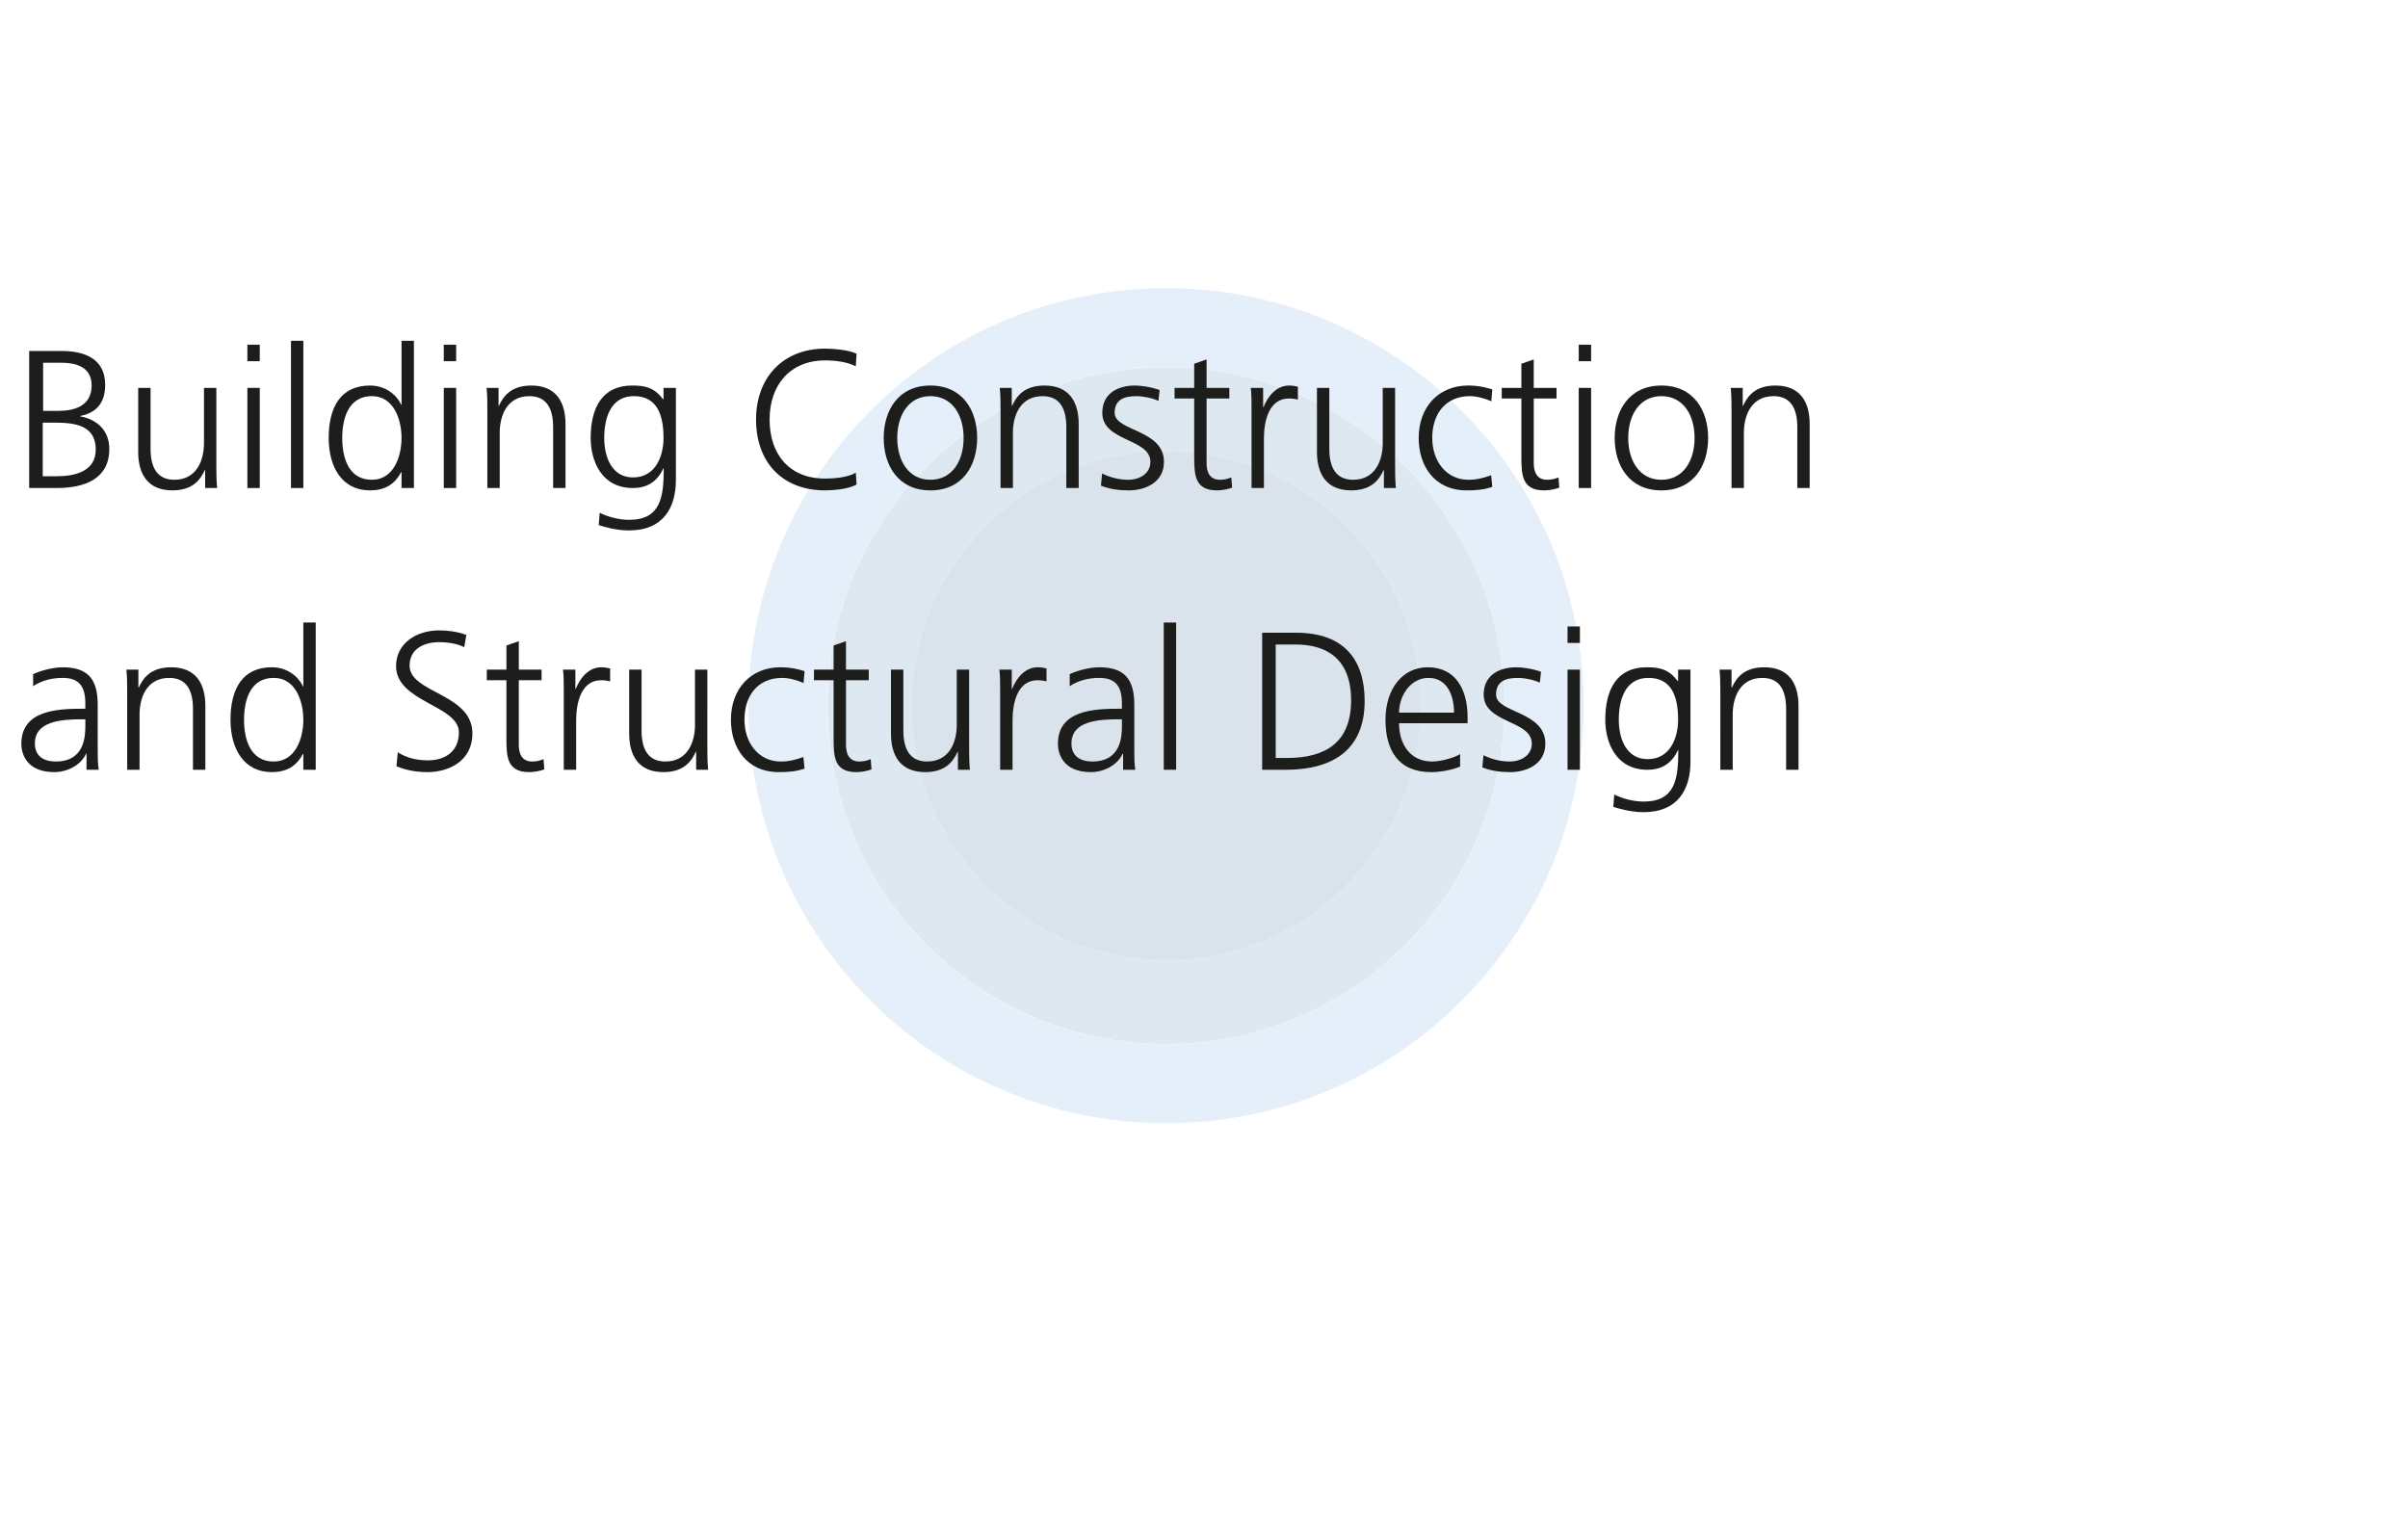 <?xml version="1.0" encoding="utf-8"?>
<!-- Generator: Adobe Illustrator 15.1.0, SVG Export Plug-In . SVG Version: 6.00 Build 0)  -->
<!DOCTYPE svg PUBLIC "-//W3C//DTD SVG 1.1//EN" "http://www.w3.org/Graphics/SVG/1.1/DTD/svg11.dtd">
<svg version="1.1" id="Ebene_1" xmlns="http://www.w3.org/2000/svg" xmlns:xlink="http://www.w3.org/1999/xlink" x="0px" y="0px"
	 width="282px" height="180px" viewBox="0 0 282 180" enable-background="new 0 0 282 180" xml:space="preserve">
<path opacity="0.8" fill="#D6E2ED" d="M176.184,82.658c0,21.885-17.742,39.627-39.629,39.627c-21.883,0-39.627-17.742-39.627-39.627
	c0-21.887,17.744-39.627,39.627-39.627C158.441,43.031,176.184,60.771,176.184,82.658z M136.557,52.859
	c-16.457,0-29.801,13.34-29.801,29.799c0,16.457,13.344,29.801,29.801,29.801c16.459,0,29.801-13.344,29.801-29.801
	C166.357,66.199,153.016,52.859,136.557,52.859z"/>
<circle opacity="0.6" fill="#C1D1E0" cx="136.556" cy="82.658" r="29.801"/>
<path opacity="0.6" fill="#D4E5F7" d="M185.465,82.66c0,27.008-21.898,48.906-48.91,48.906c-27.01,0-48.908-21.898-48.908-48.906
	c0-27.012,21.898-48.91,48.908-48.91C163.566,33.75,185.465,55.648,185.465,82.66z M136.555,43.008
	c-21.898,0-39.65,17.752-39.65,39.652c0,21.896,17.752,39.65,39.65,39.65c21.9,0,39.654-17.754,39.654-39.65
	C176.209,60.76,158.455,43.008,136.555,43.008z"/>
<g>
	<g>
		<path fill="#1D1D1B" d="M3.418,41.112h3.817c2.622,0,5.082,0.874,5.082,3.955c0,2.046-0.943,3.265-2.92,3.656v0.046
			c2.023,0.368,3.403,1.702,3.403,3.817c0,3.496-2.852,4.576-6.186,4.576H3.418V41.112z M5.005,55.782h1.656
			c2.138,0,4.553-0.575,4.553-3.127c0-2.852-2.46-3.15-4.806-3.15H5.005V55.782z M5.051,48.125h1.771
			c1.679,0,3.909-0.437,3.909-2.989c0-2.323-2.139-2.645-3.495-2.645H5.051V48.125z"/>
		<path fill="#1D1D1B" d="M25.335,54.403c0,0.896,0,1.816,0.092,2.759h-1.403v-2.093h-0.046c-0.483,1.058-1.356,2.369-3.794,2.369
			c-2.897,0-4.001-1.932-4.001-4.507v-7.497h1.449v7.128c0,2.208,0.782,3.633,2.782,3.633c2.645,0,3.473-2.322,3.473-4.277v-6.485
			h1.448V54.403z"/>
		<path fill="#1D1D1B" d="M30.42,42.307h-1.449v-1.931h1.449V42.307z M28.971,45.435h1.449v11.728h-1.449V45.435z"/>
		<path fill="#1D1D1B" d="M34.077,39.916h1.448v17.246h-1.448V39.916z"/>
		<path fill="#1D1D1B" d="M48.473,57.162h-1.449v-1.863h-0.046c-0.782,1.495-1.978,2.139-3.656,2.139
			c-3.219,0-4.829-2.667-4.829-6.14c0-3.564,1.38-6.14,4.829-6.14c2.299,0,3.449,1.679,3.656,2.253h0.046v-7.496h1.449V57.162z
			 M43.552,56.196c2.575,0,3.472-2.759,3.472-4.898S46.127,46.4,43.552,46.4c-2.76,0-3.473,2.622-3.473,4.898
			S40.792,56.196,43.552,56.196z"/>
		<path fill="#1D1D1B" d="M53.419,42.307h-1.448v-1.931h1.448V42.307z M51.971,45.435h1.448v11.728h-1.448V45.435z"/>
		<path fill="#1D1D1B" d="M57.076,48.194c0-0.896,0-1.816-0.092-2.759h1.402v2.093h0.046c0.483-1.058,1.357-2.369,3.794-2.369
			c2.897,0,4.001,1.932,4.001,4.507v7.497h-1.449v-7.128c0-2.208-0.782-3.633-2.782-3.633c-2.645,0-3.472,2.323-3.472,4.277v6.484
			h-1.449V48.194z"/>
		<path fill="#1D1D1B" d="M79.154,56.196c0,3.265-1.472,5.933-5.496,5.933c-1.541,0-2.943-0.437-3.541-0.621l0.115-1.449
			c0.897,0.46,2.185,0.828,3.449,0.828c3.725,0,4.047-2.713,4.047-6.024h-0.046c-0.782,1.702-2.07,2.299-3.564,2.299
			c-3.748,0-4.944-3.265-4.944-5.864c0-3.564,1.379-6.14,4.829-6.14c1.564,0,2.576,0.207,3.656,1.61h0.046v-1.334h1.449V56.196z
			 M74.141,55.92c2.622,0,3.564-2.483,3.564-4.622c0-2.828-0.828-4.898-3.472-4.898c-2.76,0-3.473,2.622-3.473,4.898
			C70.761,53.598,71.681,55.92,74.141,55.92z"/>
		<path fill="#1D1D1B" d="M100.222,42.905c-1.012-0.529-2.46-0.69-3.587-0.69c-4.162,0-6.507,2.943-6.507,6.921
			c0,4.047,2.276,6.921,6.507,6.921c1.058,0,2.667-0.138,3.587-0.689l0.092,1.379c-0.874,0.529-2.667,0.69-3.679,0.69
			c-5.059,0-8.094-3.334-8.094-8.301c0-4.875,3.127-8.301,8.094-8.301c0.943,0,2.852,0.161,3.679,0.598L100.222,42.905z"/>
		<path fill="#1D1D1B" d="M108.963,45.159c3.794,0,5.473,2.943,5.473,6.14s-1.679,6.14-5.473,6.14s-5.473-2.943-5.473-6.14
			S105.169,45.159,108.963,45.159z M108.963,56.196c2.529,0,3.886-2.185,3.886-4.898s-1.357-4.898-3.886-4.898
			s-3.886,2.185-3.886,4.898S106.434,56.196,108.963,56.196z"/>
		<path fill="#1D1D1B" d="M117.175,48.194c0-0.896,0-1.816-0.092-2.759h1.402v2.093h0.046c0.483-1.058,1.356-2.369,3.794-2.369
			c2.897,0,4.001,1.932,4.001,4.507v7.497h-1.449v-7.128c0-2.208-0.781-3.633-2.782-3.633c-2.645,0-3.472,2.323-3.472,4.277v6.484
			h-1.449V48.194z"/>
		<path fill="#1D1D1B" d="M129.066,55.46c0.874,0.437,1.932,0.736,3.059,0.736c1.379,0,2.598-0.759,2.598-2.092
			c0-2.783-5.634-2.346-5.634-5.749c0-2.322,1.886-3.196,3.817-3.196c0.621,0,1.862,0.138,2.897,0.529l-0.138,1.265
			c-0.759-0.345-1.793-0.552-2.598-0.552c-1.495,0-2.53,0.46-2.53,1.955c0,2.185,5.772,1.909,5.772,5.749
			c0,2.483-2.323,3.334-4.093,3.334c-1.126,0-2.253-0.138-3.288-0.552L129.066,55.46z"/>
		<path fill="#1D1D1B" d="M143.969,46.676h-2.667v7.588c0,1.058,0.391,1.932,1.564,1.932c0.552,0,0.919-0.115,1.333-0.276
			l0.092,1.196c-0.345,0.138-1.058,0.322-1.771,0.322c-2.575,0-2.667-1.771-2.667-3.909v-6.853h-2.3v-1.242h2.3v-2.828l1.449-0.506
			v3.334h2.667V46.676z"/>
		<path fill="#1D1D1B" d="M146.568,48.056c0-1.288,0-1.771-0.092-2.622h1.448v2.253h0.046c0.529-1.311,1.518-2.529,3.013-2.529
			c0.345,0,0.759,0.069,1.012,0.138v1.518c-0.299-0.092-0.689-0.138-1.058-0.138c-2.3,0-2.92,2.576-2.92,4.691v5.795h-1.449V48.056z
			"/>
		<path fill="#1D1D1B" d="M163.379,54.403c0,0.896,0,1.816,0.092,2.759h-1.402v-2.093h-0.046c-0.482,1.058-1.356,2.369-3.794,2.369
			c-2.897,0-4.001-1.932-4.001-4.507v-7.497h1.448v7.128c0,2.208,0.782,3.633,2.782,3.633c2.645,0,3.473-2.322,3.473-4.277v-6.485
			h1.448V54.403z"/>
		<path fill="#1D1D1B" d="M174.649,46.999c-0.782-0.345-1.725-0.598-2.507-0.598c-2.828,0-4.414,2.046-4.414,4.898
			c0,2.667,1.609,4.898,4.254,4.898c0.92,0,1.771-0.207,2.645-0.529l0.138,1.356c-0.989,0.345-1.909,0.414-3.013,0.414
			c-3.771,0-5.61-2.875-5.61-6.14c0-3.61,2.322-6.14,5.795-6.14c1.402,0,2.414,0.322,2.828,0.46L174.649,46.999z"/>
		<path fill="#1D1D1B" d="M182.286,46.676h-2.668v7.588c0,1.058,0.392,1.932,1.563,1.932c0.553,0,0.92-0.115,1.334-0.276
			l0.092,1.196c-0.345,0.138-1.058,0.322-1.771,0.322c-2.575,0-2.667-1.771-2.667-3.909v-6.853h-2.3v-1.242h2.3v-2.828l1.448-0.506
			v3.334h2.668V46.676z"/>
		<path fill="#1D1D1B" d="M186.334,42.307h-1.448v-1.931h1.448V42.307z M184.886,45.435h1.448v11.728h-1.448V45.435z"/>
		<path fill="#1D1D1B" d="M194.567,45.159c3.794,0,5.473,2.943,5.473,6.14s-1.679,6.14-5.473,6.14s-5.473-2.943-5.473-6.14
			S190.773,45.159,194.567,45.159z M194.567,56.196c2.529,0,3.886-2.185,3.886-4.898s-1.356-4.898-3.886-4.898
			s-3.886,2.185-3.886,4.898S192.038,56.196,194.567,56.196z"/>
		<path fill="#1D1D1B" d="M202.779,48.194c0-0.896,0-1.816-0.092-2.759h1.402v2.093h0.046c0.483-1.058,1.357-2.369,3.795-2.369
			c2.897,0,4.001,1.932,4.001,4.507v7.497h-1.449v-7.128c0-2.208-0.781-3.633-2.782-3.633c-2.645,0-3.472,2.323-3.472,4.277v6.484
			h-1.449V48.194z"/>
		<path fill="#1D1D1B" d="M10.133,88.276h-0.046c-0.644,1.403-2.276,2.162-3.726,2.162c-3.334,0-3.863-2.253-3.863-3.311
			c0-3.932,4.185-4.116,7.22-4.116h0.276v-0.598c0-2-0.712-3.012-2.667-3.012c-1.219,0-2.368,0.276-3.449,0.966v-1.403
			c0.897-0.437,2.415-0.805,3.449-0.805c2.897,0,4.116,1.311,4.116,4.369v5.174c0,0.943,0,1.656,0.115,2.46h-1.426V88.276z
			 M9.995,84.252H9.581c-2.507,0-5.496,0.253-5.496,2.828c0,1.541,1.104,2.116,2.438,2.116c3.403,0,3.472-2.966,3.472-4.231V84.252z
			"/>
		<path fill="#1D1D1B" d="M14.896,81.194c0-0.896,0-1.816-0.092-2.759h1.403v2.093h0.046c0.483-1.058,1.356-2.369,3.794-2.369
			c2.897,0,4.001,1.932,4.001,4.507v7.497h-1.449v-7.128c0-2.208-0.782-3.633-2.782-3.633c-2.645,0-3.473,2.323-3.473,4.277v6.484
			h-1.448V81.194z"/>
		<path fill="#1D1D1B" d="M36.973,90.162h-1.449v-1.863h-0.046c-0.782,1.495-1.978,2.139-3.656,2.139
			c-3.219,0-4.829-2.667-4.829-6.14c0-3.564,1.38-6.14,4.829-6.14c2.3,0,3.449,1.679,3.656,2.253h0.046v-7.496h1.449V90.162z
			 M32.052,89.196c2.576,0,3.472-2.759,3.472-4.898S34.628,79.4,32.052,79.4c-2.759,0-3.472,2.622-3.472,4.898
			S29.293,89.196,32.052,89.196z"/>
		<path fill="#1D1D1B" d="M46.589,88.116c0.943,0.598,2.046,0.942,3.541,0.942c1.978,0,3.61-1.012,3.61-3.288
			c0-3.15-7.358-3.541-7.358-7.749c0-2.576,2.253-4.186,5.082-4.186c0.782,0,2.046,0.115,3.15,0.529l-0.253,1.448
			c-0.713-0.391-1.839-0.598-2.92-0.598c-1.656,0-3.473,0.69-3.473,2.759c0,3.219,7.358,3.243,7.358,7.934
			c0,3.242-2.782,4.53-5.266,4.53c-1.563,0-2.782-0.322-3.633-0.69L46.589,88.116z"/>
		<path fill="#1D1D1B" d="M63.424,79.676h-2.667v7.588c0,1.058,0.391,1.932,1.563,1.932c0.552,0,0.92-0.115,1.334-0.276l0.092,1.196
			c-0.345,0.138-1.058,0.322-1.771,0.322c-2.576,0-2.667-1.771-2.667-3.909v-6.853h-2.299v-1.242h2.299v-2.828l1.449-0.506v3.334
			h2.667V79.676z"/>
		<path fill="#1D1D1B" d="M66.024,81.056c0-1.288,0-1.771-0.092-2.622h1.449v2.253h0.046c0.529-1.311,1.518-2.529,3.012-2.529
			c0.345,0,0.759,0.069,1.012,0.138v1.518c-0.299-0.092-0.69-0.138-1.058-0.138c-2.299,0-2.92,2.576-2.92,4.691v5.795h-1.449V81.056
			z"/>
		<path fill="#1D1D1B" d="M82.835,87.403c0,0.896,0,1.816,0.092,2.759h-1.402v-2.093h-0.046c-0.483,1.058-1.356,2.369-3.794,2.369
			c-2.897,0-4.001-1.932-4.001-4.507v-7.497h1.449v7.128c0,2.208,0.782,3.633,2.783,3.633c2.645,0,3.472-2.322,3.472-4.277v-6.485
			h1.449V87.403z"/>
		<path fill="#1D1D1B" d="M94.105,79.999c-0.782-0.345-1.725-0.598-2.506-0.598c-2.828,0-4.415,2.046-4.415,4.898
			c0,2.667,1.609,4.898,4.254,4.898c0.92,0,1.771-0.207,2.645-0.529l0.138,1.356c-0.989,0.345-1.909,0.414-3.012,0.414
			c-3.771,0-5.611-2.875-5.611-6.14c0-3.61,2.323-6.14,5.795-6.14c1.403,0,2.415,0.322,2.829,0.46L94.105,79.999z"/>
		<path fill="#1D1D1B" d="M101.741,79.676h-2.667v7.588c0,1.058,0.391,1.932,1.563,1.932c0.552,0,0.92-0.115,1.333-0.276
			l0.092,1.196c-0.345,0.138-1.058,0.322-1.771,0.322c-2.576,0-2.668-1.771-2.668-3.909v-6.853h-2.299v-1.242h2.299v-2.828
			l1.449-0.506v3.334h2.667V79.676z"/>
		<path fill="#1D1D1B" d="M113.493,87.403c0,0.896,0,1.816,0.092,2.759h-1.402v-2.093h-0.046c-0.483,1.058-1.357,2.369-3.794,2.369
			c-2.897,0-4.001-1.932-4.001-4.507v-7.497h1.449v7.128c0,2.208,0.782,3.633,2.782,3.633c2.645,0,3.472-2.322,3.472-4.277v-6.485
			h1.449V87.403z"/>
		<path fill="#1D1D1B" d="M117.129,81.056c0-1.288,0-1.771-0.092-2.622h1.449v2.253h0.046c0.528-1.311,1.518-2.529,3.012-2.529
			c0.345,0,0.759,0.069,1.012,0.138v1.518c-0.299-0.092-0.69-0.138-1.058-0.138c-2.299,0-2.92,2.576-2.92,4.691v5.795h-1.449V81.056
			z"/>
		<path fill="#1D1D1B" d="M131.525,88.276h-0.046c-0.644,1.403-2.276,2.162-3.725,2.162c-3.334,0-3.863-2.253-3.863-3.311
			c0-3.932,4.185-4.116,7.221-4.116h0.276v-0.598c0-2-0.713-3.012-2.667-3.012c-1.219,0-2.369,0.276-3.449,0.966v-1.403
			c0.897-0.437,2.415-0.805,3.449-0.805c2.897,0,4.116,1.311,4.116,4.369v5.174c0,0.943,0,1.656,0.115,2.46h-1.426V88.276z
			 M131.388,84.252h-0.414c-2.506,0-5.496,0.253-5.496,2.828c0,1.541,1.104,2.116,2.438,2.116c3.403,0,3.472-2.966,3.472-4.231
			V84.252z"/>
		<path fill="#1D1D1B" d="M136.288,72.916h1.449v17.246h-1.449V72.916z"/>
		<path fill="#1D1D1B" d="M147.811,74.112h3.979c5.749,0,8.025,3.311,8.025,8.002c0,5.818-3.887,8.048-9.198,8.048h-2.806V74.112z
			 M149.397,88.782h1.311c4.554,0,7.52-1.839,7.52-6.76c0-4.898-2.921-6.531-6.508-6.531h-2.322V88.782z"/>
		<path fill="#1D1D1B" d="M170.993,89.794c-1.012,0.414-2.323,0.644-3.403,0.644c-3.887,0-5.335-2.622-5.335-6.14
			c0-3.587,1.978-6.14,4.944-6.14c3.311,0,4.668,2.667,4.668,5.818v0.736h-8.025c0,2.483,1.333,4.484,3.863,4.484
			c1.058,0,2.598-0.437,3.288-0.874V89.794z M170.28,83.471c0-2.047-0.828-4.07-2.989-4.07c-2.139,0-3.449,2.139-3.449,4.07H170.28z
			"/>
		<path fill="#1D1D1B" d="M173.731,88.46c0.874,0.437,1.932,0.736,3.059,0.736c1.38,0,2.599-0.759,2.599-2.092
			c0-2.783-5.634-2.346-5.634-5.749c0-2.322,1.886-3.196,3.817-3.196c0.621,0,1.862,0.138,2.897,0.529l-0.139,1.265
			c-0.759-0.345-1.793-0.552-2.599-0.552c-1.494,0-2.529,0.46-2.529,1.955c0,2.185,5.772,1.909,5.772,5.749
			c0,2.483-2.323,3.334-4.094,3.334c-1.126,0-2.253-0.138-3.288-0.552L173.731,88.46z"/>
		<path fill="#1D1D1B" d="M185.024,75.307h-1.449v-1.931h1.449V75.307z M183.575,78.435h1.449v11.728h-1.449V78.435z"/>
		<path fill="#1D1D1B" d="M197.971,89.196c0,3.265-1.472,5.933-5.495,5.933c-1.541,0-2.943-0.438-3.542-0.621l0.115-1.448
			c0.896,0.46,2.185,0.827,3.449,0.827c3.726,0,4.047-2.713,4.047-6.024h-0.046c-0.781,1.702-2.069,2.299-3.563,2.299
			c-3.748,0-4.944-3.265-4.944-5.864c0-3.564,1.38-6.14,4.829-6.14c1.563,0,2.575,0.207,3.656,1.61h0.046v-1.334h1.448V89.196z
			 M192.958,88.92c2.622,0,3.564-2.483,3.564-4.622c0-2.828-0.828-4.898-3.473-4.898c-2.759,0-3.472,2.622-3.472,4.898
			C189.578,86.598,190.498,88.92,192.958,88.92z"/>
		<path fill="#1D1D1B" d="M201.469,81.194c0-0.896,0-1.816-0.092-2.759h1.402v2.093h0.047c0.482-1.058,1.356-2.369,3.794-2.369
			c2.897,0,4.001,1.932,4.001,4.507v7.497h-1.449v-7.128c0-2.208-0.781-3.633-2.782-3.633c-2.644,0-3.472,2.323-3.472,4.277v6.484
			h-1.449V81.194z"/>
	</g>
</g>
</svg>
